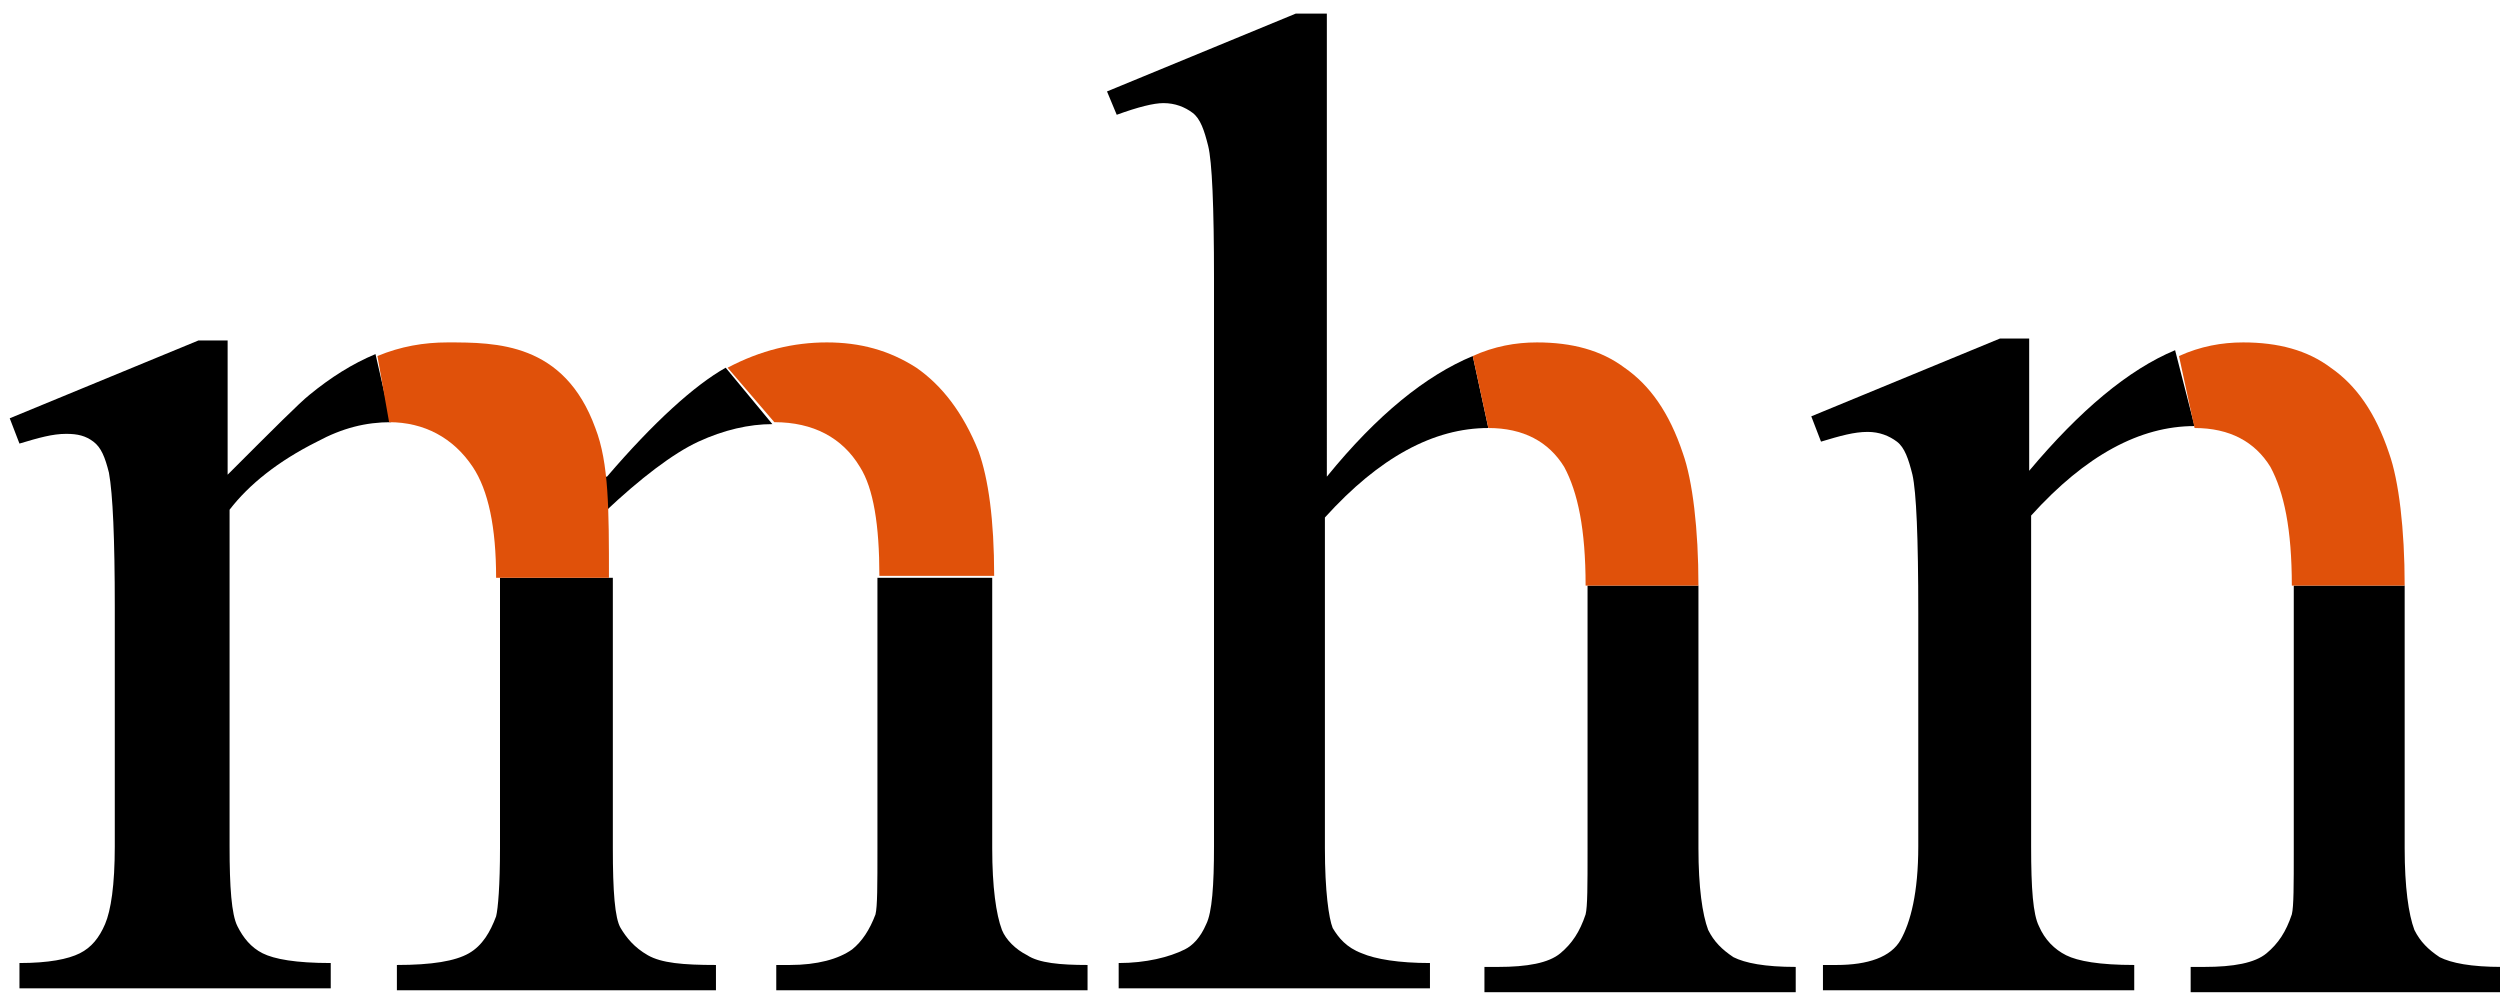 <?xml version="1.0" encoding="utf-8"?>
<!-- Generator: Adobe Illustrator 26.3.1, SVG Export Plug-In . SVG Version: 6.00 Build 0)  -->
<svg version="1.1" id="Layer_1" xmlns="http://www.w3.org/2000/svg" xmlns:xlink="http://www.w3.org/1999/xlink" x="0px" y="0px"
	 viewBox="0 0 128.5 51.6" style="enable-background:new 0 0 128.5 51.6;" xml:space="preserve">
<style type="text/css">
	.st0{fill:#E0510A;}
</style>
<g>
	<path d="M20.1,21.7c-1.3,0-2.5,0.3-3.8,1c-2,1-3.5,2.2-4.5,3.5v17.3c0,2.1,0.1,3.5,0.4,4.1c0.3,0.6,0.7,1.1,1.3,1.4
		c0.6,0.3,1.7,0.5,3.5,0.5v1.3h-16v-1.3c1.5,0,2.5-0.2,3.1-0.5c0.6-0.3,1-0.8,1.3-1.5c0.3-0.7,0.5-2,0.5-4V31.2
		c0-3.5-0.1-5.8-0.3-6.9c-0.2-0.8-0.4-1.3-0.8-1.6c-0.4-0.3-0.8-0.4-1.4-0.4c-0.7,0-1.4,0.2-2.4,0.5l-0.5-1.3l9.7-4h1.5v6.9
		c2.4-2.4,3.7-3.7,4.2-4.1c1.1-0.9,2.2-1.6,3.4-2.1L20.1,21.7z M31.5,29.7v13.9c0,2.2,0.1,3.6,0.4,4.1s0.7,1,1.4,1.4
		c0.7,0.4,1.8,0.5,3.5,0.5v1.3H20.4v-1.3c1.8,0,3-0.2,3.7-0.6c0.7-0.4,1.1-1.1,1.4-1.9c0.1-0.4,0.2-1.6,0.2-3.5V29.7H31.5z"/>
	<path d="M112.8,21.9c-2.8,0-5.6,1.5-8.4,4.6v17c0,2.2,0.1,3.5,0.4,4.1c0.3,0.7,0.8,1.2,1.4,1.5s1.7,0.5,3.5,0.5v1.3h-16v-1.3h0.7
		c1.6,0,2.8-0.4,3.3-1.3s0.9-2.4,0.9-4.8v-12c0-3.9-0.1-6.2-0.3-7.1c-0.2-0.8-0.4-1.4-0.8-1.7c-0.4-0.3-0.9-0.5-1.5-0.5
		c-0.7,0-1.4,0.2-2.4,0.5l-0.5-1.3l9.7-4h1.5v6.8c2.6-3.1,5.1-5.2,7.5-6.2L112.8,21.9z M123.6,30.1v13.5c0,2,0.2,3.4,0.5,4.2
		c0.3,0.6,0.7,1,1.3,1.4c0.6,0.3,1.6,0.5,3.2,0.5v1.3h-16v-1.3h0.7c1.5,0,2.6-0.2,3.2-0.7c0.6-0.5,1-1.1,1.3-2
		c0.1-0.4,0.1-1.5,0.1-3.3V30.1H123.6z"/>
</g>
<path d="M31.2,24.5c2.4-2.8,4.5-4.7,6.1-5.6l2.4,2.9c-1.2,0-2.5,0.3-3.8,0.9c-1.3,0.6-3,1.9-4.8,3.6V24.5z"/>
<path d="M51,29.7v13.9c0,2,0.2,3.4,0.5,4.2c0.2,0.5,0.7,1,1.3,1.3c0.6,0.4,1.7,0.5,3.1,0.5v1.3H39.9v-1.3h0.7c1.4,0,2.5-0.3,3.2-0.8
	c0.5-0.4,0.9-1,1.2-1.8c0.1-0.4,0.1-1.5,0.1-3.4V29.7H51z"/>
<path class="st0" d="M37.4,18.9c1.7-0.9,3.4-1.3,5.1-1.3c1.7,0,3.2,0.4,4.6,1.3c1.3,0.9,2.4,2.3,3.2,4.3c0.5,1.4,0.8,3.5,0.8,6.4
	h-5.9c0-2.6-0.3-4.5-1-5.6c-0.9-1.5-2.4-2.3-4.4-2.3L37.4,18.9z"/>
<path class="st0" d="M19.4,18.3c1.2-0.5,2.4-0.7,3.6-0.7c2.5,0,6,0,7.6,4.4c0.7,1.8,0.7,4.2,0.7,7.7h-5.8c0-2.6-0.4-4.5-1.2-5.7
	c-1-1.5-2.5-2.3-4.3-2.3L19.4,18.3z"/>
<path class="st0" d="M117.8,30.1c0-2.9-0.4-4.8-1.1-6.1c-0.8-1.3-2.1-2-3.9-2l-0.8-3.7c1.1-0.5,2.2-0.7,3.3-0.7
	c1.8,0,3.3,0.4,4.5,1.3c1.3,0.9,2.3,2.3,3,4.4c0.5,1.4,0.8,3.9,0.8,6.8H117.8z"/>
<path d="M68.5,47.7c-0.2-0.5-0.4-1.9-0.4-4.1v-17c2.8-3.1,5.6-4.6,8.4-4.6l-0.8-3.7c-2.4,1-4.9,3-7.5,6.2V0.7h-1.6l-9.7,4l0.5,1.2
	c1.1-0.4,1.9-0.6,2.4-0.6c0.6,0,1.1,0.2,1.5,0.5c0.4,0.3,0.6,0.9,0.8,1.7c0.2,0.8,0.3,3.1,0.3,6.8v29.2c0,2-0.1,3.4-0.4,4
	c-0.3,0.7-0.7,1.1-1.1,1.3c-0.8,0.4-2,0.7-3.4,0.7v1.3h16v-1.3c-1.6,0-2.8-0.2-3.5-0.5C69.2,48.7,68.8,48.2,68.5,47.7z"/>
<path d="M87.3,30.1v13.5c0,2,0.2,3.4,0.5,4.2c0.3,0.6,0.7,1,1.3,1.4c0.6,0.3,1.6,0.5,3.2,0.5v1.3h-16v-1.3H77c1.5,0,2.6-0.2,3.2-0.7
	c0.6-0.5,1-1.1,1.3-2c0.1-0.4,0.1-1.5,0.1-3.3V30.1H87.3z"/>
<path class="st0" d="M81.5,30.1c0-2.9-0.4-4.8-1.1-6.1c-0.8-1.3-2.1-2-3.9-2l-0.8-3.7c1.1-0.5,2.2-0.7,3.3-0.7
	c1.8,0,3.3,0.4,4.5,1.3c1.3,0.9,2.3,2.3,3,4.4c0.5,1.4,0.8,3.9,0.8,6.8H81.5z"/>
</svg>
